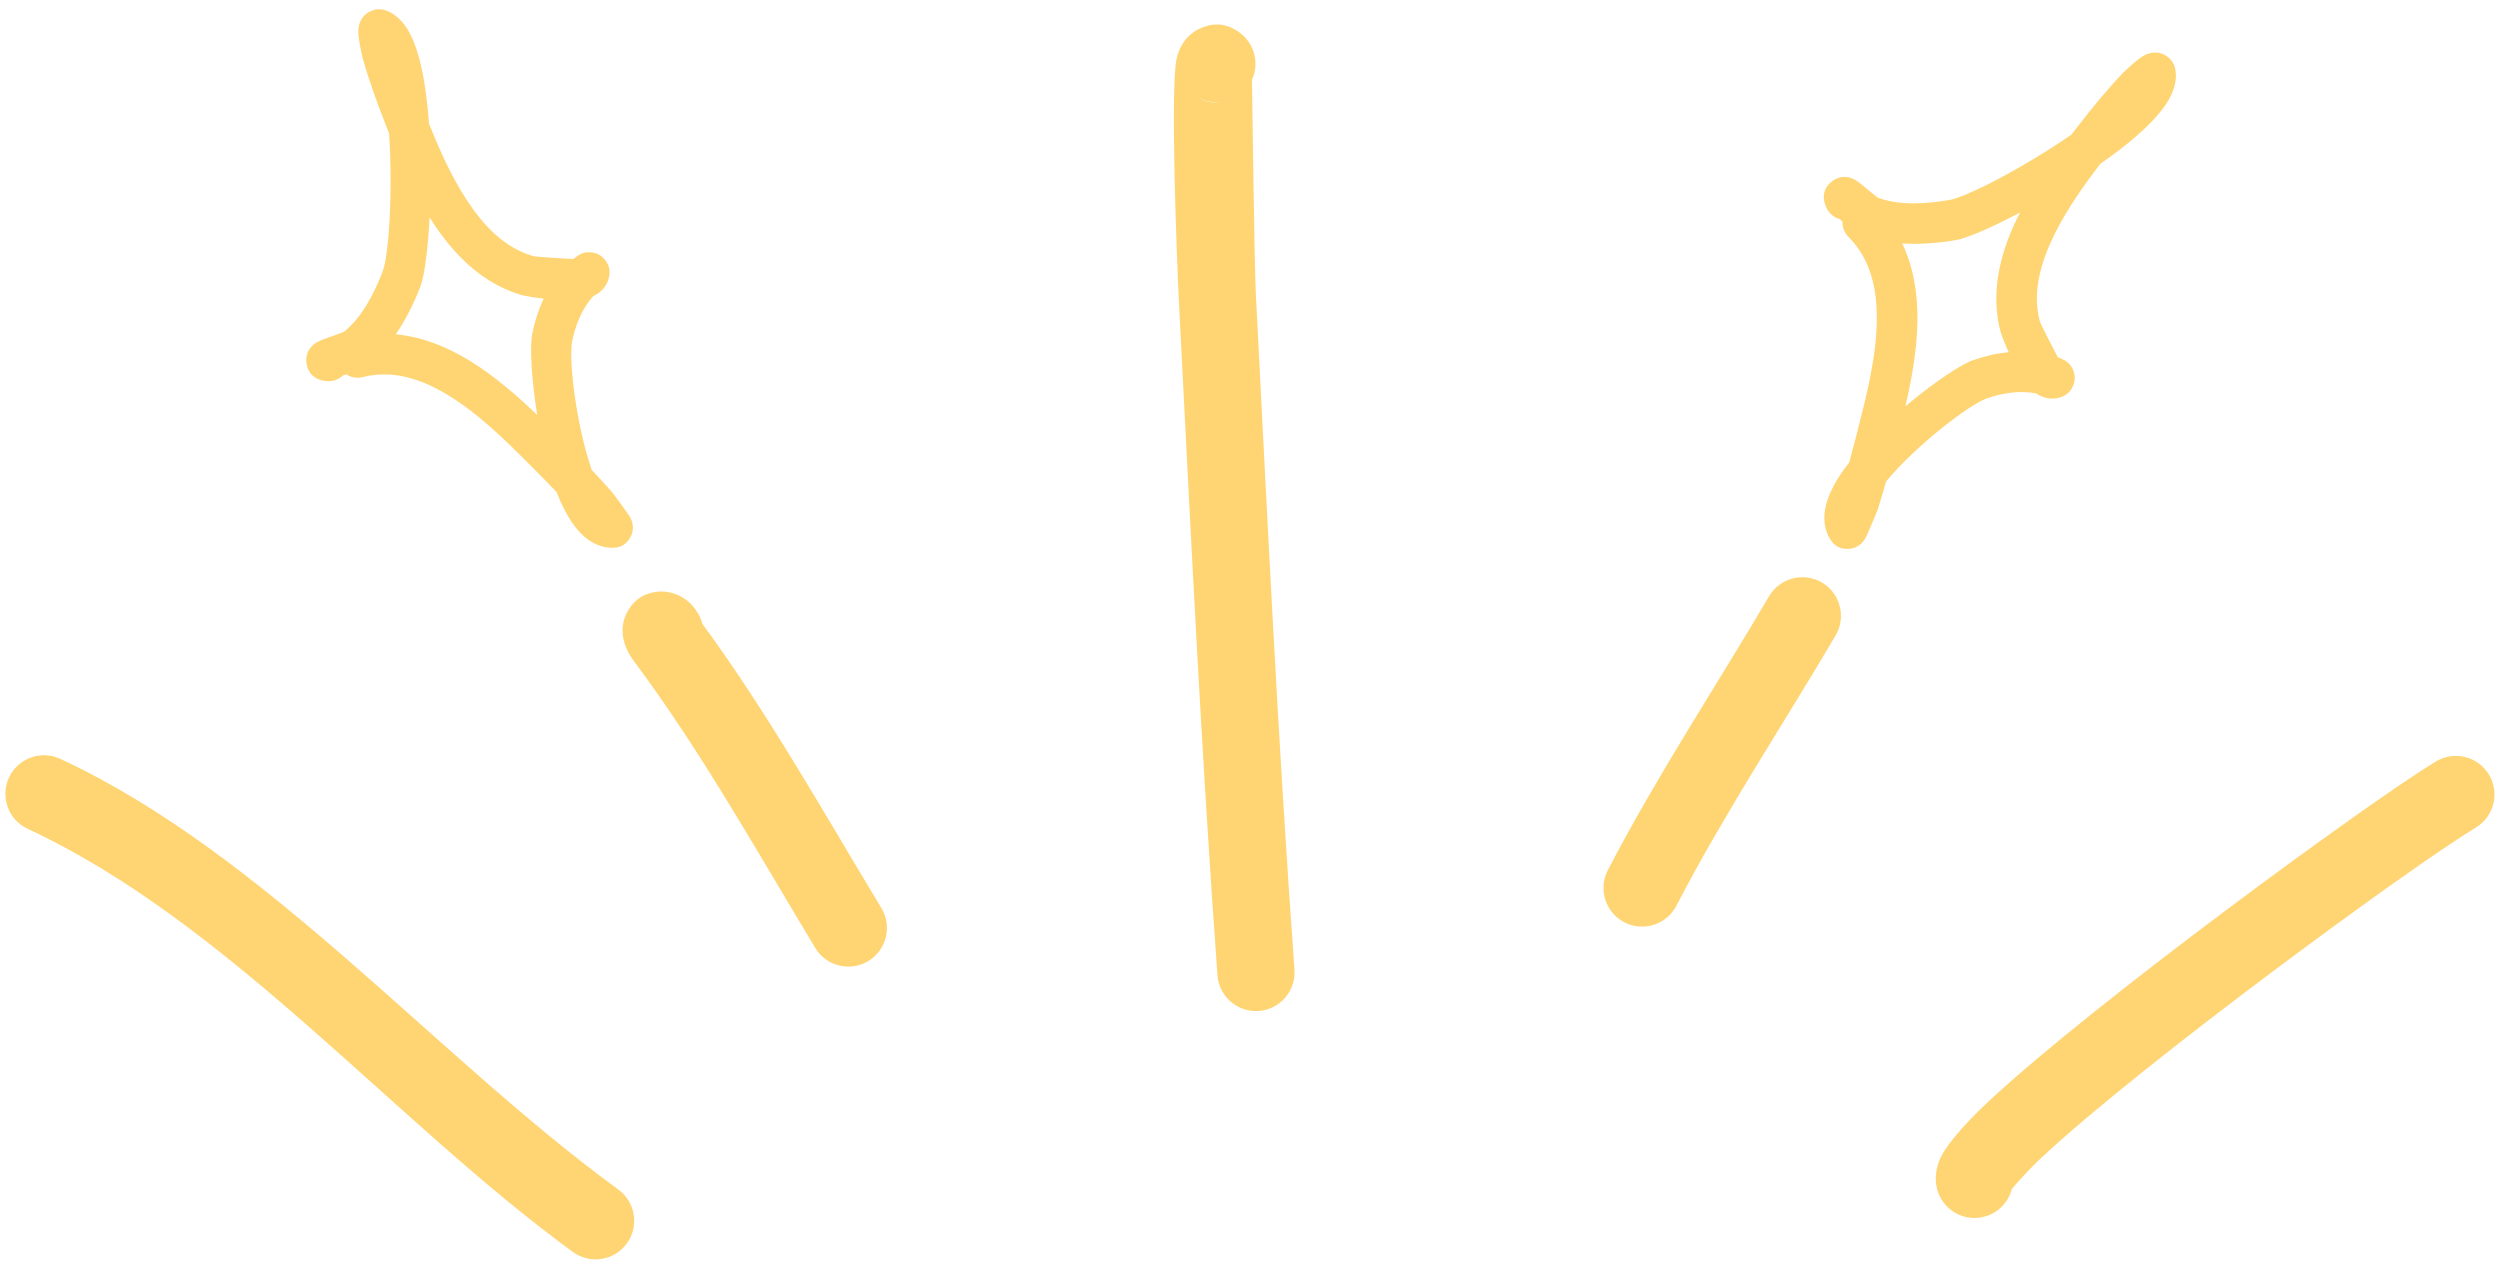 <?xml version="1.0" encoding="UTF-8"?>
<!DOCTYPE svg PUBLIC '-//W3C//DTD SVG 1.0//EN'
          'http://www.w3.org/TR/2001/REC-SVG-20010904/DTD/svg10.dtd'>
<svg clip-rule="evenodd" fill-rule="evenodd" height="1185.6" preserveAspectRatio="xMidYMid meet" stroke-linejoin="round" stroke-miterlimit="2" version="1.0" viewBox="-4.1 -8.3 2343.9 1185.6" width="2343.9" xmlns="http://www.w3.org/2000/svg" xmlns:xlink="http://www.w3.org/1999/xlink" zoomAndPan="magnify"
><g
  ><g
    ><g id="change1_2"
      ><path d="M7006.43,3941.6C7005.63,3938.4 7004.37,3935.27 7002.64,3932.29C6990.49,3911.4 6971.04,3910.75 6964.61,3911.39C6951.8,3912.68 6941.76,3919.13 6935.6,3931.24C6933.42,3935.5 6924.81,3953.28 6942.41,3976.82C7004.94,4060.43 7058.26,4156.09 7112.27,4245.48C7122.6,4262.59 7144.87,4268.08 7161.98,4257.75C7179.08,4247.41 7184.57,4225.14 7174.24,4208.04C7120.77,4119.53 7067.79,4025.12 7006.43,3941.6Z" fill="#ffd573" transform="translate(-6352 -3365)"
      /></g
      ><g id="change1_3"
      ><path d="M8006.49,3915.74C7958.71,3997.13 7900.91,4084.63 7855.31,4172.58C7846.11,4190.32 7853.04,4212.19 7870.78,4221.38C7888.52,4230.58 7910.39,4223.65 7919.59,4205.91C7964.61,4119.09 8021.76,4032.75 8068.94,3952.4C8079.05,3935.16 8073.28,3912.96 8056.05,3902.85C8038.81,3892.73 8016.61,3898.51 8006.49,3915.74Z" fill="#ffd573" transform="translate(-6352 -3365)"
      /></g
      ><g id="change1_4"
      ><path d="M7521.72,3431.51C7528.56,3416.54 7524.46,3398.3 7510.87,3387.83C7497.59,3377.6 7484.65,3378.02 7472.82,3383.46C7467.09,3386.09 7455.22,3393.18 7451.02,3411.92C7444.98,3438.87 7451.4,3604.17 7453.09,3637.12C7463.92,3848.37 7474.05,4060.09 7489.33,4271.06C7490.78,4290.99 7508.13,4306 7528.06,4304.56C7547.99,4303.11 7563,4285.76 7561.55,4265.83C7546.3,4055.37 7536.21,3844.15 7525.4,3633.41C7523.99,3605.92 7522.05,3457.05 7521.72,3431.51ZM7468.4,3446.43C7476.73,3452.28 7484.92,3453.76 7492.73,3452.48C7484.41,3453.41 7475.76,3451.46 7468.4,3446.43Z" fill="#ffd573" transform="translate(-6352 -3365)"
      /></g
      ><g id="change1_5"
      ><path d="M6373.88,4133.8C6562.78,4221.66 6716.97,4407.98 6884.98,4530.48C6901.12,4542.25 6923.79,4538.7 6935.56,4522.56C6947.33,4506.41 6943.78,4483.74 6927.64,4471.97C6756.01,4346.83 6597.39,4157.9 6404.42,4068.15C6386.3,4059.72 6364.75,4067.59 6356.32,4085.7C6347.9,4103.82 6355.77,4125.37 6373.88,4133.8Z" fill="#ffd573" transform="translate(-6352 -3365)"
      /></g
      ><g id="change1_6"
      ><path d="M8234.19,4471.27C8238.05,4466.8 8250.08,4453.14 8261.54,4442.42C8357.71,4352.52 8610.88,4167.55 8669.05,4132.65C8686.18,4122.37 8691.75,4100.11 8681.47,4082.98C8671.19,4065.84 8648.93,4060.28 8631.79,4070.56C8571.89,4106.51 8311.13,4296.94 8212.09,4389.53C8187.63,4412.4 8172.23,4431.37 8167.32,4442.08C8162.55,4452.51 8162.26,4461.47 8163.34,4468.18C8166.51,4487.91 8185.1,4501.35 8204.83,4498.18C8219.55,4495.81 8230.76,4484.86 8234.19,4471.27Z" fill="#ffd573" transform="translate(-6352 -3365)"
      /></g
      ><g id="change1_7"
      ><path d="M8289.98,3482.93C8245.75,3513.47 8192.25,3541.39 8175.12,3544.28C8153.91,3547.86 8129.03,3549.64 8108.45,3542.05C8107.52,3541.31 8098.87,3534.46 8095.17,3531.27C8090.53,3527.26 8086.47,3524.81 8084.71,3524.11C8076.08,3520.68 8069.85,3523.62 8066.16,3526.23C8063.25,3528.3 8052.79,3536.65 8060.7,3552.31C8063.21,3557.29 8067.62,3560.69 8072.61,3562.08L8074.29,3563.47L8075.33,3564.3C8075.07,3569.49 8076.92,3574.76 8080.88,3578.72C8102.2,3600.04 8107.96,3628.56 8107.48,3657.93C8106.94,3691.02 8098.41,3725.31 8091.06,3754.26C8088.01,3766.26 8084.94,3778.27 8081.66,3790.22C8079.84,3792.53 8078.11,3794.83 8076.48,3797.11C8067.12,3810.23 8061.05,3822.92 8059.11,3833.72C8057.18,3844.46 8058.82,3853.99 8063.65,3862.05C8067.9,3869.13 8074.03,3871.78 8081.36,3871.26C8082.58,3871.17 8091.84,3870.93 8097.24,3860.5C8099.16,3856.8 8107.73,3836.45 8108.31,3834.64C8111.13,3825.81 8113.77,3816.91 8116.29,3807.97C8145.29,3773.34 8194.01,3736.3 8210.12,3730.45C8224.64,3725.2 8241.54,3722.47 8257.04,3725.59C8264.8,3730.83 8272.8,3731.49 8279.8,3729.16C8287.72,3726.52 8290.35,3721.34 8291.69,3717.91C8293.76,3712.63 8293.81,3706.88 8290.22,3700.97C8289.22,3699.33 8287.72,3697.4 8285.39,3695.62C8284.01,3694.56 8279.69,3692.53 8277.69,3691.83L8277.23,3691.67C8273.22,3684.06 8261.14,3660.98 8260.25,3657.55C8253.2,3630.4 8261.18,3602.62 8274.07,3576.49C8285.86,3552.6 8301.94,3530.08 8316.93,3510.4C8328.76,3502.16 8339.81,3493.77 8349.37,3485.58C8363.57,3473.4 8374.57,3461.47 8380.72,3451.13C8387.14,3440.36 8388.95,3430.28 8387.43,3421.89C8386.38,3416.09 8383.37,3412.23 8379.58,3409.54C8376.11,3407.09 8371.1,3404.97 8364.27,3406.39C8362.26,3406.8 8358.5,3408.1 8354.34,3411.08C8348.71,3415.12 8338.94,3424.36 8338.35,3424.98C8323.48,3440.57 8309.78,3457.38 8296.57,3474.39C8294.41,3477.17 8292.21,3480.02 8289.98,3482.93ZM8241.77,3555.97C8214.96,3570.15 8191.99,3580.08 8181.47,3581.86C8165.66,3584.53 8148.3,3586.03 8131.33,3584.95C8142.11,3607.37 8146.01,3632.59 8145.59,3658.55C8145.15,3685.11 8140.17,3712.4 8134.37,3737.55C8160.27,3715.81 8185.78,3698.74 8197.14,3694.62C8207.82,3690.76 8219.38,3688.03 8231.13,3686.89C8226.98,3677.68 8224.05,3669.76 8223.37,3667.13C8215.81,3638.05 8220.07,3608.29 8231.09,3579.65C8234.16,3571.65 8237.77,3563.74 8241.77,3555.97ZM8095.77,3537.67L8095.8,3537.74L8095.79,3537.73L8095.77,3537.67ZM8095.24,3536.29L8095.4,3536.66L8095.32,3536.46L8095.24,3536.29Z" fill="#ffd573" transform="translate(-6352 -3365)"
      /></g
      ><g id="change1_1"
      ><path d="M8289.98,3482.93C8245.75,3513.47 8192.25,3541.39 8175.12,3544.28C8153.91,3547.86 8129.03,3549.64 8108.45,3542.05C8107.52,3541.31 8098.87,3534.46 8095.17,3531.27C8090.53,3527.26 8086.47,3524.81 8084.71,3524.11C8076.08,3520.68 8069.85,3523.62 8066.16,3526.23C8063.25,3528.3 8052.79,3536.65 8060.7,3552.31C8063.21,3557.29 8067.62,3560.69 8072.61,3562.08L8074.29,3563.47L8075.33,3564.3C8075.07,3569.49 8076.92,3574.76 8080.88,3578.72C8102.2,3600.04 8107.96,3628.56 8107.48,3657.93C8106.94,3691.02 8098.41,3725.31 8091.06,3754.26C8088.01,3766.26 8084.94,3778.27 8081.66,3790.22C8079.84,3792.53 8078.11,3794.83 8076.48,3797.11C8067.12,3810.23 8061.05,3822.92 8059.11,3833.72C8057.18,3844.46 8058.82,3853.99 8063.65,3862.05C8067.9,3869.13 8074.03,3871.78 8081.36,3871.26C8082.58,3871.17 8091.84,3870.93 8097.24,3860.5C8099.16,3856.8 8107.73,3836.45 8108.31,3834.64C8111.13,3825.81 8113.77,3816.91 8116.29,3807.97C8145.29,3773.34 8194.01,3736.3 8210.12,3730.45C8224.64,3725.2 8241.54,3722.47 8257.04,3725.59C8264.8,3730.83 8272.8,3731.49 8279.8,3729.16C8287.72,3726.52 8290.35,3721.34 8291.69,3717.91C8293.76,3712.63 8293.81,3706.88 8290.22,3700.97C8289.22,3699.33 8287.72,3697.4 8285.39,3695.62C8284.01,3694.56 8279.69,3692.53 8277.69,3691.83L8277.23,3691.67C8273.22,3684.06 8261.14,3660.98 8260.25,3657.55C8253.2,3630.4 8261.18,3602.62 8274.07,3576.49C8285.86,3552.6 8301.94,3530.08 8316.93,3510.4C8328.76,3502.16 8339.81,3493.77 8349.37,3485.58C8363.57,3473.4 8374.57,3461.47 8380.72,3451.13C8387.14,3440.36 8388.95,3430.28 8387.43,3421.89C8386.38,3416.09 8383.37,3412.23 8379.58,3409.54C8376.11,3407.09 8371.1,3404.97 8364.27,3406.39C8362.26,3406.8 8358.5,3408.1 8354.34,3411.08C8348.71,3415.12 8338.94,3424.36 8338.35,3424.98C8323.48,3440.57 8309.78,3457.38 8296.57,3474.39C8294.41,3477.17 8292.21,3480.02 8289.98,3482.93ZM8241.77,3555.97C8214.96,3570.15 8191.99,3580.08 8181.47,3581.86C8165.66,3584.53 8148.3,3586.03 8131.33,3584.95C8142.11,3607.37 8146.01,3632.59 8145.59,3658.55C8145.15,3685.11 8140.17,3712.4 8134.37,3737.55C8160.27,3715.81 8185.78,3698.74 8197.14,3694.62C8207.82,3690.76 8219.38,3688.03 8231.13,3686.89C8226.98,3677.68 8224.05,3669.76 8223.37,3667.13C8215.81,3638.05 8220.07,3608.29 8231.09,3579.65C8234.16,3571.65 8237.77,3563.74 8241.77,3555.97ZM8095.77,3537.67L8095.8,3537.74L8095.79,3537.73L8095.77,3537.67ZM8095.24,3536.29L8095.4,3536.66L8095.32,3536.46L8095.24,3536.29Z" fill="#ffd573" transform="rotate(-59.166 1360.399 8783.658)"
      /></g
    ></g
  ></g
></svg
>
